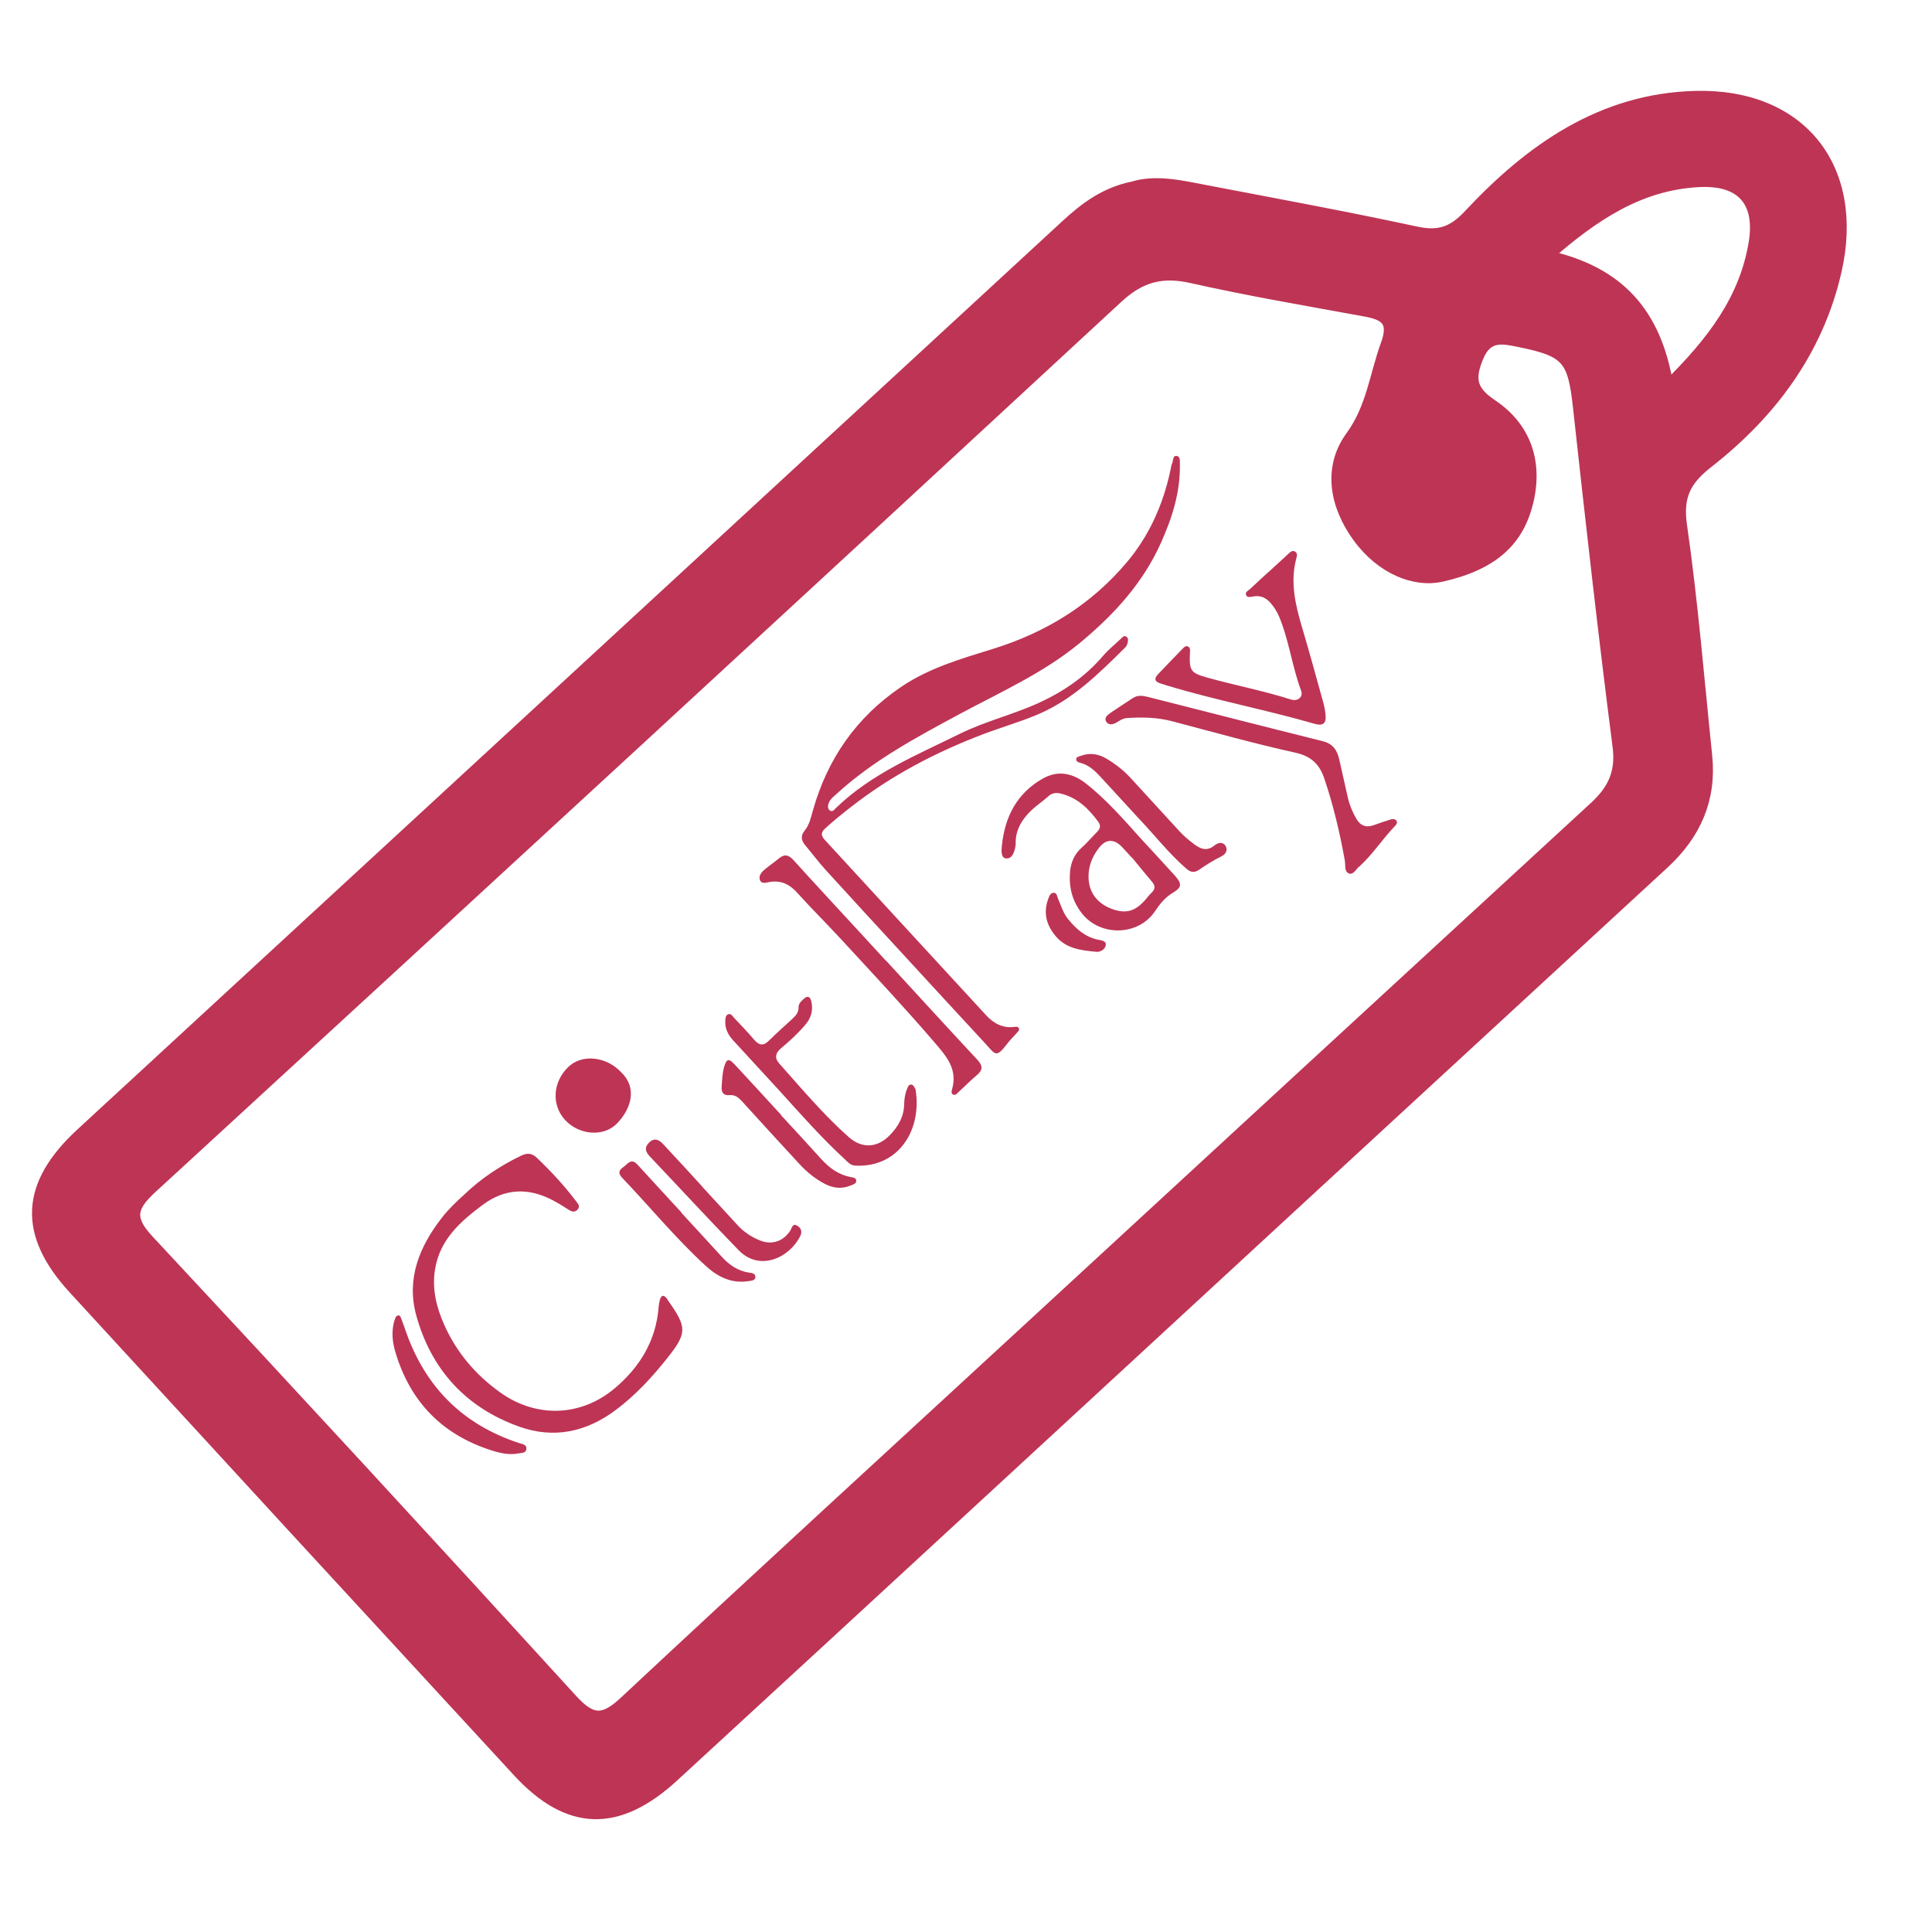 <?xml version="1.0" encoding="utf-8"?>
<!-- Generator: Adobe Illustrator 26.3.1, SVG Export Plug-In . SVG Version: 6.00 Build 0)  -->
<svg version="1.1" id="Layer_1" xmlns="http://www.w3.org/2000/svg" xmlns:xlink="http://www.w3.org/1999/xlink" x="0px" y="0px"
	 viewBox="0 0 512 512" style="enable-background:new 0 0 512 512;" xml:space="preserve">
<style type="text/css">
	.st0{fill:#BE3455;stroke:#BE3455;stroke-width:3;stroke-miterlimit:10;}
	.st1{fill:#BE3455;}
</style>
<path class="st0" d="M300.16,49.61c5.96-1.84,12.27-0.44,18.55,0.77c18.86,3.62,37.76,7.08,56.53,11.13
	c6.06,1.31,9.76,0.1,14.13-4.58c16.22-17.36,35.15-30.71,59.94-31.34c27.93-0.71,43.5,18.98,37.21,46.33
	c-4.85,21.11-17.23,37.61-33.99,50.71c-5.96,4.66-8.06,8.92-6.94,16.7c2.91,20.22,4.55,40.61,6.66,60.94
	c1.19,11.48-2.94,20.79-11.37,28.55c-58.79,54.14-117.51,108.35-176.26,162.53c-28.7,26.47-57.41,52.94-86.15,79.37
	c-14.75,13.56-27.82,13.21-41.18-1.29c-39.29-42.6-78.53-85.25-117.72-127.94c-13.42-14.62-12.74-27.52,1.98-41.09
	c87.01-80.23,174.04-160.45,261.03-240.71C287.6,55.06,292.88,51.09,300.16,49.61z M381.98,152.69
	c-6.94,1.56-15.84-1.83-22.08-10.42c-5.94-8.17-7.98-18.17-1.85-26.58c5.55-7.61,6.35-16.2,9.33-24.35c2.36-6.43-0.37-7.99-5.7-8.97
	c-15.3-2.8-30.65-5.4-45.81-8.81c-7.93-1.79-13.63-0.32-19.75,5.35c-85.1,78.77-170.4,157.34-255.82,235.77
	c-5.4,4.96-6.52,8.07-1.03,13.96c37.67,40.4,75.11,81.02,112.33,121.83c5.22,5.72,8.38,5.74,13.98,0.51
	c34.11-31.88,68.54-63.42,102.87-95.06c51.38-47.36,102.75-94.73,154.18-142.04c4.81-4.42,7.12-9.04,6.22-16.05
	c-3.85-29.94-7.21-59.95-10.5-89.96c-1.39-12.71-3.01-14.8-15.53-17.35c-4.64-0.94-8.71-1.92-11.19,4.12
	c-2.34,5.69-1.87,8.93,3.72,12.66c8.92,5.95,12.06,15.21,9.5,25.73C402.4,143.04,396.02,149.52,381.98,152.69z M441.98,102.32
	c12-11.76,20.41-23.06,22.9-37.76c1.9-11.21-3.34-17.03-14.55-16.48c-15.84,0.78-28.02,9-40.32,19.76
	C428.78,71.97,438.83,82.82,441.98,102.32z"/>
<g>
	<path class="st1" d="M239.35,252.93c-6.84-7.44-13.7-14.85-20.49-22.33c-1.92-2.11-3.62-4.4-5.46-6.58
		c-1.1-1.3-1.27-2.54-0.14-3.93c1.25-1.54,1.65-3.47,2.17-5.32c3.85-13.66,11.48-24.62,23.23-32.64
		c7.44-5.08,15.98-7.53,24.45-10.16c13.94-4.31,25.96-11.67,35.44-22.88c5.99-7.09,9.67-15.34,11.61-24.39
		c0.15-0.68,0.23-1.39,0.5-2.01c0.3-0.7,0.1-2.07,1.25-1.85c0.91,0.18,0.76,1.41,0.77,2.23c0.14,7.34-2.05,14.16-5,20.75
		c-4.8,10.72-12.48,19.09-21.45,26.52c-9.68,8.01-21.05,13.04-31.96,18.91c-11.47,6.17-22.97,12.32-32.67,21.23
		c-0.73,0.67-1.57,1.28-1.94,2.25c-0.25,0.66-0.41,1.45,0.16,1.96c0.76,0.69,1.27-0.14,1.72-0.57c9.39-9.1,21.33-13.98,32.76-19.63
		c6.83-3.38,14.36-5.15,21.3-8.36c6.37-2.95,12.02-6.85,16.63-12.22c1.45-1.69,3.19-3.12,4.83-4.65c0.37-0.34,0.75-0.92,1.36-0.58
		c0.66,0.37,0.55,1.07,0.42,1.66c-0.09,0.43-0.3,0.9-0.61,1.21c-6.97,6.88-13.89,13.83-23.13,17.75c-4.76,2.02-9.74,3.44-14.56,5.27
		c-12.52,4.76-24.3,10.92-34.9,19.19c-2.37,1.85-4.71,3.72-6.93,5.75c-1.17,1.07-1.22,1.89-0.13,3.07
		c14.26,15.48,28.48,31.01,42.76,46.48c1.94,2.11,4.34,3.45,7.39,3.09c0.44-0.05,1-0.17,1.26,0.32c0.27,0.5-0.19,0.86-0.47,1.19
		c-0.8,0.94-1.71,1.78-2.46,2.76c-3.15,4.11-3.17,3.13-6.07-0.01C253.74,268.6,246.56,260.76,239.35,252.93
		C239.35,252.92,239.35,252.93,239.35,252.93z"/>
	<path class="st1" d="M122.99,316.61c4.43-4.26,9.47-7.61,15-10.29c1.62-0.78,2.85-0.86,4.32,0.54c3.74,3.58,7.24,7.35,10.36,11.48
		c0.52,0.69,1.18,1.36,0.38,2.22c-0.8,0.86-1.61,0.53-2.47-0.04c-1.35-0.88-2.74-1.73-4.17-2.48c-6.4-3.35-12.61-3.12-18.47,1.25
		c-5.89,4.38-11.31,9.14-12.63,16.96c-0.88,5.23,0.32,10.15,2.42,14.85c3.28,7.34,8.32,13.27,14.87,17.94
		c9.54,6.81,21.4,6.42,30.35-1.16c6.67-5.65,10.93-12.66,11.6-21.57c0.05-0.61,0.16-1.23,0.32-1.82c0.38-1.34,1.04-1.42,1.87-0.33
		c0.14,0.18,0.23,0.4,0.37,0.59c5.03,7.11,4.99,8.55-0.44,15.37c-4,5.02-8.33,9.68-13.5,13.55c-7.78,5.83-16.39,7.68-25.54,4.42
		c-14.11-5.03-23.34-15.09-27.31-29.46c-2.67-9.65,0.77-18.2,6.74-25.87C118.82,320.49,120.88,318.53,122.99,316.61z"/>
	<path class="st1" d="M302.72,222.65c2.87,3.12,5.77,6.22,8.6,9.37c1.94,2.16,1.93,3.13-0.48,4.56c-2.08,1.24-3.45,2.96-4.75,4.9
		c-4.37,6.53-14.42,6.81-19.33,0.63c-2.59-3.26-3.53-6.96-3.19-11.04c0.21-2.55,1.16-4.73,3.14-6.48c1.44-1.27,2.66-2.78,4.03-4.13
		c0.85-0.84,1.03-1.7,0.32-2.66c-2.56-3.48-5.52-6.42-9.93-7.49c-1.32-0.32-2.35-0.17-3.38,0.77c-1.42,1.29-3.06,2.36-4.44,3.68
		c-2.46,2.36-4.19,5.13-4.15,8.71c0,0.23,0,0.47-0.04,0.69c-0.28,1.57-0.81,3.49-2.53,3.33c-1.39-0.13-1.2-2.19-1.08-3.39
		c0.78-7.62,3.97-13.88,10.82-17.76c4-2.27,7.85-1.5,11.41,1.27C293.35,212,297.97,217.39,302.72,222.65z M300,227.27
		c-0.01,0.01-0.03,0.02-0.04,0.03c-0.88-0.96-1.76-1.94-2.66-2.88c-2.01-2.13-4.18-2.13-6.01,0.2c-1.9,2.41-2.99,5.19-2.8,8.34
		c0.24,3.93,2.66,6.82,6.75,8.11c3.54,1.11,5.92,0.27,8.65-3.05c0.44-0.53,0.88-1.07,1.38-1.55c0.97-0.95,0.85-1.82,0.01-2.81
		C303.49,231.56,301.76,229.41,300,227.27z"/>
	<path class="st1" d="M360.31,229.58c-0.88,0.55-1.55,2.29-2.73,1.93c-1.39-0.42-0.97-2.24-1.19-3.48
		c-1.33-7.37-3.04-14.64-5.44-21.73c-1.28-3.77-3.45-5.9-7.7-6.84c-10.98-2.42-21.82-5.48-32.7-8.34
		c-3.94-1.04-7.92-1.09-11.94-0.82c-1.05,0.07-1.85,0.65-2.72,1.17c-0.88,0.53-2.04,0.82-2.71-0.19c-0.65-0.98,0.24-1.75,0.99-2.28
		c1.96-1.36,3.99-2.62,5.97-3.96c1.29-0.87,2.64-0.71,4.01-0.36c15.47,3.92,30.93,7.89,46.41,11.75c2.67,0.66,3.8,2.39,4.35,4.8
		c0.77,3.38,1.51,6.77,2.28,10.15c0.45,1.97,1.23,3.81,2.23,5.56c1.09,1.9,2.63,2.47,4.69,1.72c1.45-0.53,2.9-1.03,4.38-1.48
		c0.59-0.18,1.33-0.21,1.65,0.44c0.26,0.54-0.21,1.02-0.58,1.41C366.37,222.37,363.85,226.31,360.31,229.58z"/>
	<path class="st1" d="M336.15,151.62c1.76-1.62,3.51-3.24,5.28-4.85c0.5-0.46,1.05-1.05,1.81-0.57c0.65,0.41,0.48,1.11,0.32,1.69
		c-1.71,6.32-0.29,12.35,1.51,18.4c1.95,6.57,3.75,13.19,5.59,19.8c0.29,1.04,0.49,2.11,0.61,3.18c0.27,2.4-0.57,3.22-2.94,2.53
		c-12.96-3.74-26.24-6.24-39.15-10.16c-0.52-0.16-1.02-0.34-1.54-0.49c-1.5-0.42-1.94-1.21-0.78-2.44c2.17-2.29,4.37-4.56,6.57-6.82
		c0.37-0.38,0.82-0.84,1.4-0.57c0.68,0.32,0.55,1.03,0.52,1.63c-0.22,4.86,0.14,5.39,4.84,6.69c7.28,2.01,14.71,3.44,21.91,5.73
		c1.86,0.59,3.34-0.67,2.69-2.4c-2.41-6.44-3.18-13.35-5.87-19.7c-0.49-1.15-1.15-2.16-1.92-3.14c-1.25-1.58-2.74-2.43-4.81-2.07
		c-0.66,0.11-1.58,0.4-1.92-0.29c-0.45-0.91,0.61-1.28,1.11-1.77c1.55-1.5,3.16-2.93,4.75-4.39
		C336.14,151.61,336.15,151.61,336.15,151.62z"/>
	<path class="st1" d="M234.83,254.6c8.03,8.74,16.03,17.5,24.12,26.18c1.48,1.59,1.63,2.72-0.09,4.16
		c-1.71,1.43-3.27,3.04-4.92,4.55c-0.38,0.36-0.8,0.87-1.39,0.57c-0.47-0.24-0.41-0.84-0.29-1.25c1.65-5.43-1.48-8.93-4.69-12.66
		c-8.09-9.41-16.57-18.46-24.98-27.57c-3.71-4.02-7.61-7.86-11.26-11.93c-2.03-2.26-4.25-3.4-7.32-2.93
		c-0.87,0.13-2.21,0.71-2.64-0.57c-0.37-1.1,0.48-2.06,1.32-2.77c1.18-0.99,2.47-1.84,3.65-2.83c1.47-1.24,2.59-1.11,3.91,0.35
		c5.79,6.4,11.67,12.72,17.51,19.07c2.35,2.55,4.69,5.11,7.04,7.66C234.81,254.61,234.82,254.6,234.83,254.6z"/>
	<path class="st1" d="M206.55,289.04c-4.07-4.43-8.14-8.86-12.21-13.28c-1.35-1.47-2.26-3.14-2.13-5.2c0.04-0.66,0.03-1.51,0.8-1.78
		c0.71-0.25,1.07,0.47,1.47,0.9c1.79,1.91,3.63,3.79,5.32,5.79c1.31,1.54,2.45,1.85,4,0.29c2.01-2.02,4.17-3.89,6.26-5.83
		c0.86-0.8,1.61-1.67,1.57-2.96c-0.03-1.05,0.72-1.66,1.4-2.28c1.01-0.93,1.67-0.56,1.96,0.64c0.57,2.35-0.01,4.41-1.57,6.24
		c-1.95,2.31-4.16,4.33-6.47,6.26c-1.41,1.18-1.77,2.52-0.46,3.99c5.95,6.67,11.7,13.54,18.4,19.49c3.55,3.16,7.61,2.91,10.89-0.45
		c2.21-2.26,3.76-4.87,3.83-8.17c0.03-1.47,0.24-2.92,0.84-4.29c0.19-0.43,0.39-0.93,0.89-0.98c0.64-0.07,0.87,0.54,1.15,0.98
		c0.08,0.13,0.14,0.28,0.16,0.43c1.7,10.7-4.56,20.66-16.02,20.07c-1.36-0.07-2.14-1.13-3.04-1.96
		C217.54,301.36,212.1,295.15,206.55,289.04z"/>
	<path class="st1" d="M164.65,284.19c4.17,4.02,2.79,9.45-1.12,13.52c-3.5,3.65-10,3.13-13.71-0.83c-3.71-3.96-3.38-10.09,0.76-14.1
		C154.2,279.26,160.66,279.91,164.65,284.19z"/>
	<path class="st1" d="M301.59,216.69c-3.33-3.63-6.66-7.26-10-10.88c-1.47-1.6-3.05-3.05-5.23-3.64c-0.5-0.13-1.16-0.3-1.15-0.95
		c0.01-0.68,0.72-0.73,1.19-0.9c2.4-0.91,4.71-0.54,6.86,0.75c2.32,1.39,4.46,3.03,6.29,5.02c4.33,4.7,8.64,9.41,12.95,14.13
		c1.15,1.26,2.43,2.34,3.78,3.37c1.79,1.37,3.51,2.15,5.59,0.44c0.84-0.69,2.16-1.04,2.88,0.07c0.74,1.15,0.08,2.29-1.08,2.85
		c-2.09,1.01-4.02,2.27-5.93,3.56c-1.19,0.81-2.17,0.72-3.3-0.26C309.71,226.15,305.89,221.19,301.59,216.69z"/>
	<path class="st1" d="M104.91,348.95c0.87-0.75,1.17-0.18,1.36,0.32c0.51,1.29,0.94,2.61,1.41,3.91
		c5.21,14.58,15.09,24.39,29.84,29.23c0.85,0.28,2.07,0.38,1.98,1.56c-0.09,1.2-1.37,1.05-2.22,1.21c-2.34,0.44-4.63-0.06-6.83-0.75
		c-13.21-4.15-21.77-12.91-25.69-26.18c-0.73-2.46-1-4.99-0.44-7.54C104.47,350.04,104.75,349.41,104.91,348.95z"/>
	<path class="st1" d="M186.16,314.56c3.13,3.4,6.24,6.81,9.38,10.2c1.65,1.78,3.64,3.08,5.88,3.98c3.21,1.29,6.36,0.16,8.12-2.81
		c0.35-0.6,0.52-1.72,1.58-1.19c1.08,0.54,1.56,1.56,1,2.73c-2.68,5.61-10.64,9.75-16.4,3.82c-7.94-8.17-15.65-16.55-23.5-24.81
		c-1.22-1.28-1.5-2.46-0.13-3.76c1.38-1.31,2.61-0.62,3.61,0.44c3.53,3.76,7,7.58,10.49,11.38
		C186.17,314.55,186.16,314.56,186.16,314.56z"/>
	<path class="st1" d="M206.99,295.55c3.55,3.86,7.13,7.69,10.63,11.59c2.12,2.36,4.55,4.13,7.72,4.78c0.63,0.13,1.59,0.16,1.58,1.03
		c-0.01,0.77-0.89,0.97-1.52,1.23c-2.29,0.95-4.52,0.72-6.7-0.39c-2.65-1.34-4.9-3.21-6.9-5.37c-5.07-5.49-10.13-11.01-15.15-16.55
		c-0.93-1.02-1.84-1.78-3.34-1.65c-1.58,0.14-2.18-0.69-2.06-2.27c0.13-1.77,0.16-3.55,0.67-5.26c0.63-2.11,1.2-2.28,2.74-0.63
		c4.16,4.45,8.25,8.96,12.38,13.44C207.03,295.52,207.01,295.54,206.99,295.55z"/>
	<path class="st1" d="M180.58,321.41c3.54,3.85,7.1,7.69,10.62,11.56c2.02,2.23,4.35,3.89,7.42,4.3c0.7,0.09,1.54,0.24,1.56,1.07
		c0.03,1.05-1,1.03-1.7,1.15c-4.58,0.77-8.28-1.1-11.52-4.08c-7.89-7.25-14.69-15.53-22.06-23.27c-1.04-1.1-1.03-1.95,0.22-2.8
		c1.17-0.79,2.09-2.6,3.81-0.72c3.88,4.27,7.8,8.5,11.71,12.75C180.61,321.39,180.6,321.4,180.58,321.41z"/>
	<path class="st1" d="M279.84,248.17c-2.48-2.88-3.41-6.13-2.09-9.84c0.26-0.72,0.54-1.63,1.35-1.73c1.01-0.12,1.03,0.98,1.31,1.62
		c0.81,1.82,1.34,3.76,2.65,5.36c2.14,2.62,4.55,4.78,8.03,5.47c0.79,0.16,2.17,0.27,1.95,1.47c-0.2,1.09-1.44,1.81-2.48,1.72
		C286.64,251.87,282.67,251.47,279.84,248.17z"/>
</g>
</svg>
